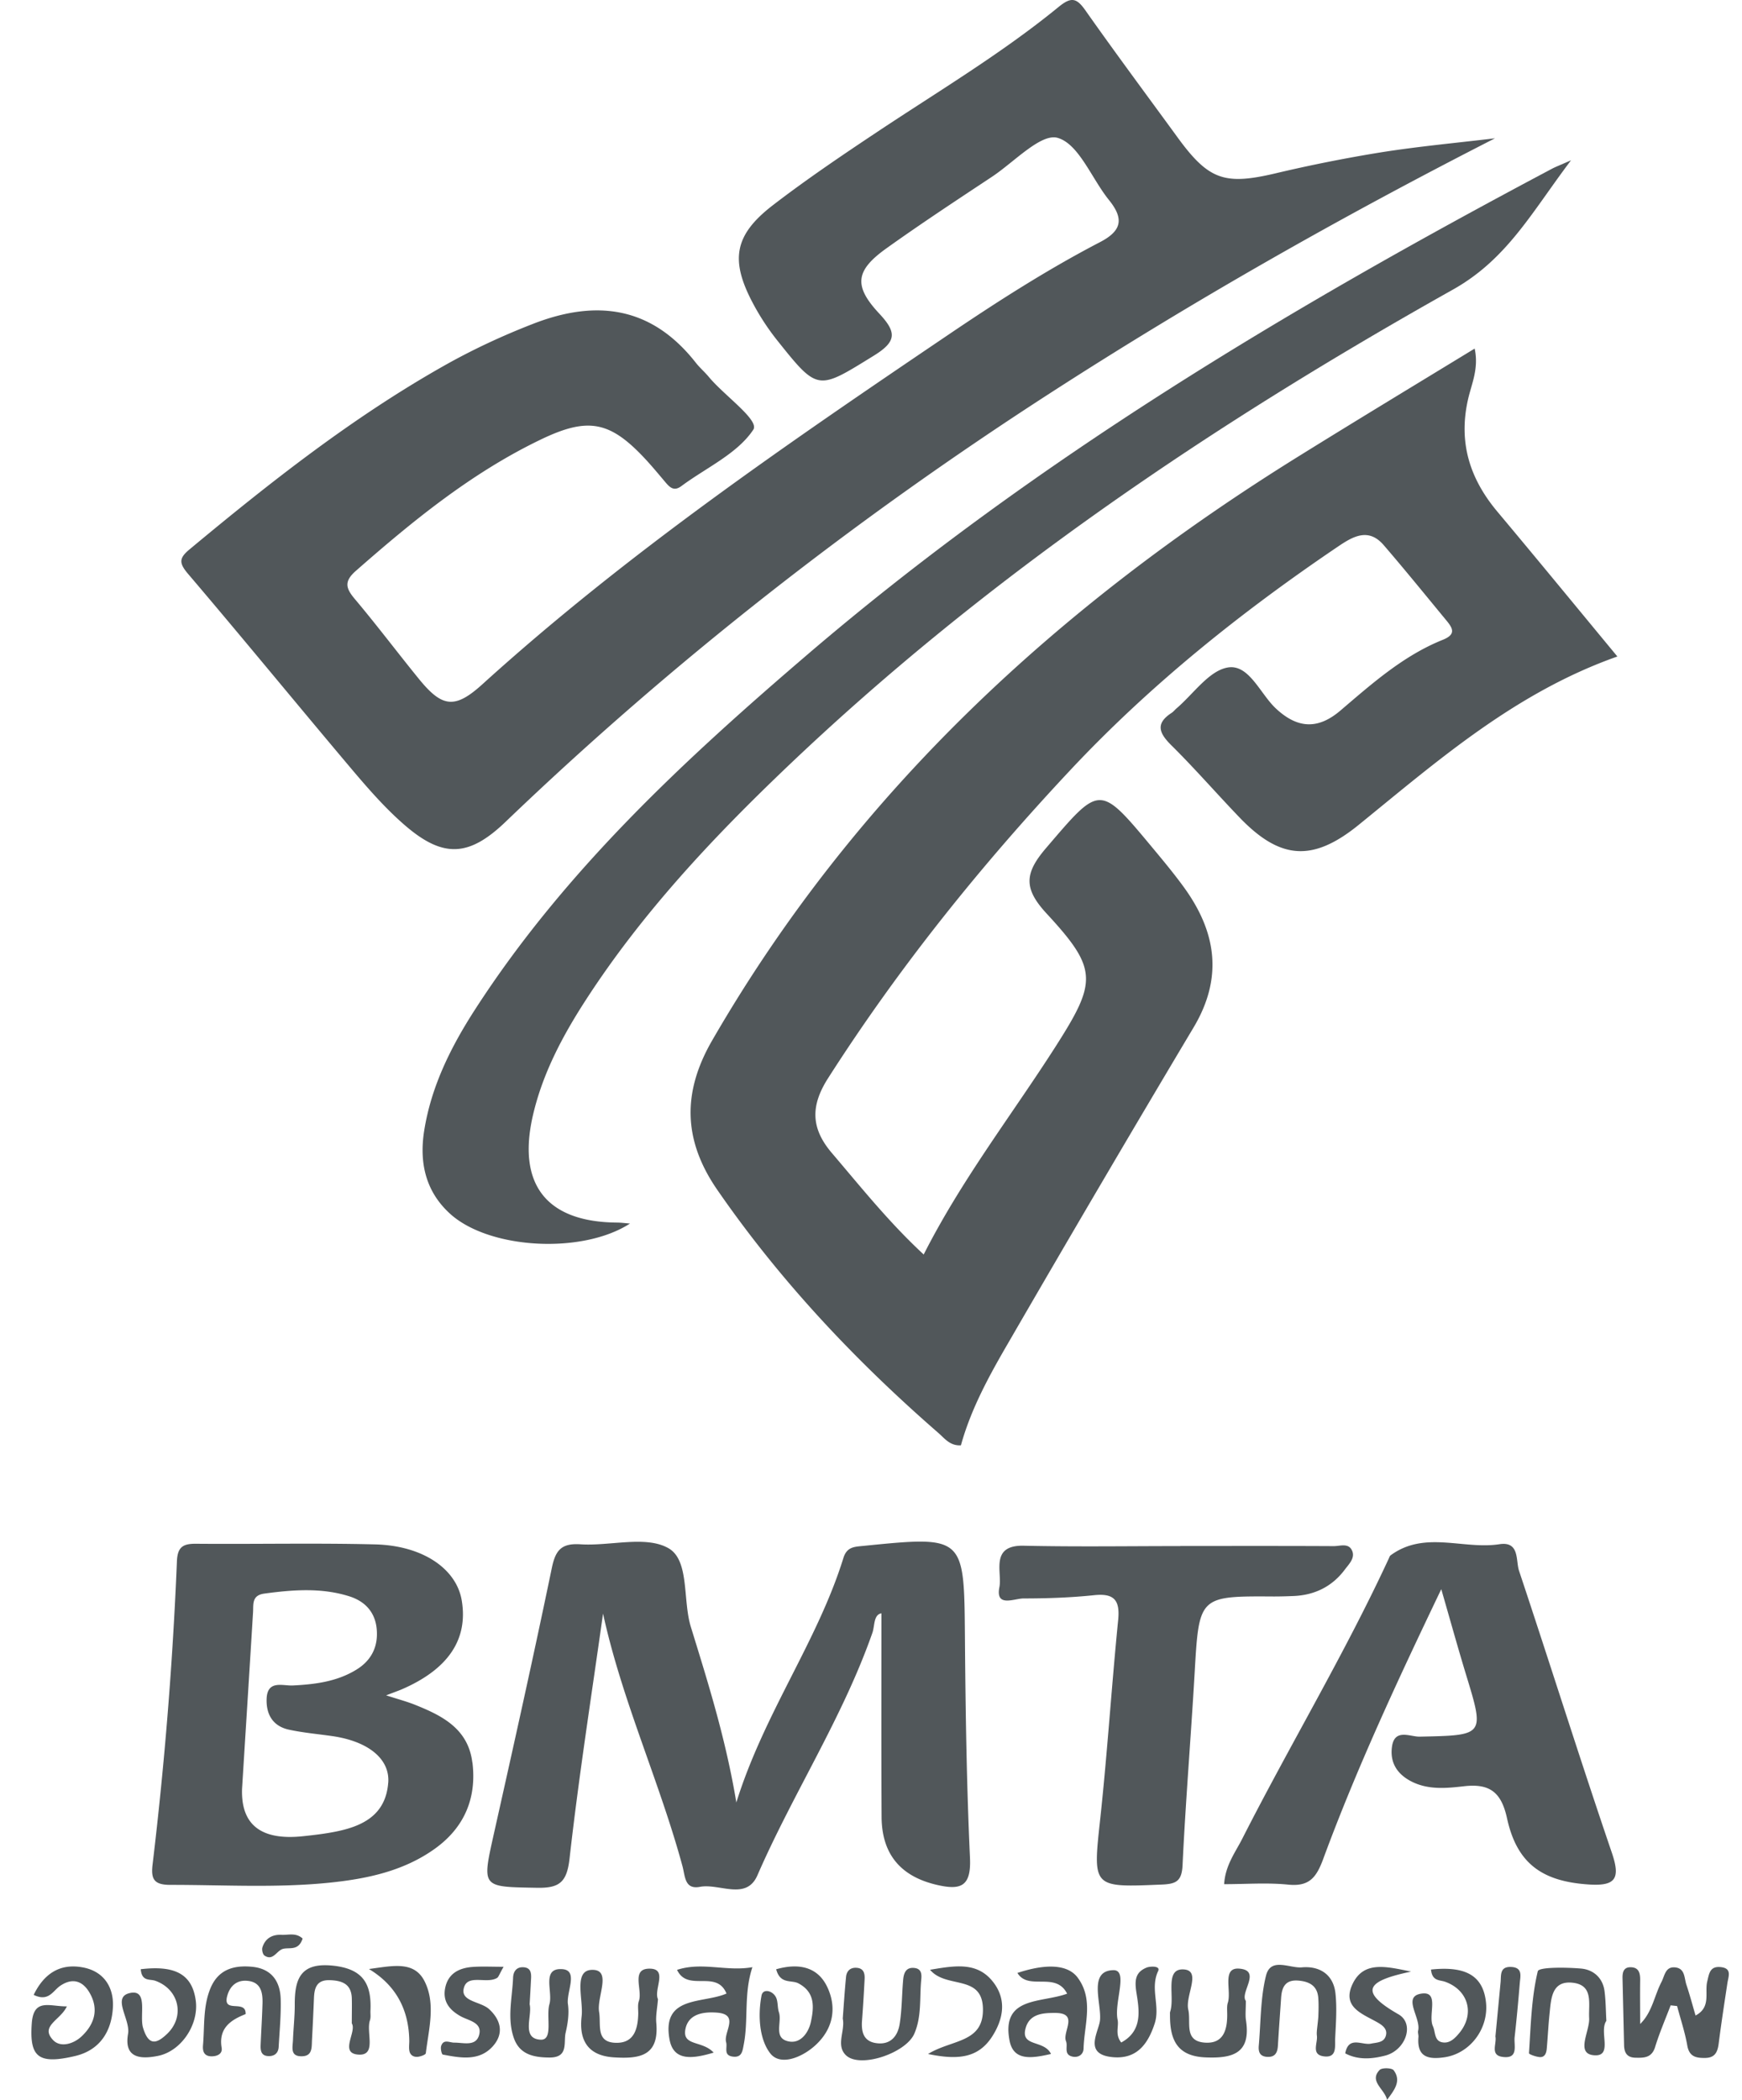 <svg width="39" height="47" fill="none" xmlns="http://www.w3.org/2000/svg"><path d="M20.678 28.082c.851-1.679 1.968-3.117 2.945-4.643.936-1.464.965-1.742-.19-2.99-.516-.558-.5-.897-.02-1.46 1.22-1.425 1.192-1.452 2.39-.013.244.293.489.588.712.896.72.999.87 2.02.202 3.133a627.14 627.14 0 0 0-4.134 7.035c-.428.735-.842 1.484-1.07 2.31-.245.014-.366-.157-.502-.275-1.862-1.62-3.544-3.404-4.952-5.443-.759-1.1-.793-2.17-.116-3.343 3.212-5.56 7.767-9.75 13.16-13.094 1.288-.8 2.587-1.585 3.912-2.393.096.448-.069.788-.146 1.126-.224.97.034 1.785.656 2.526.888 1.059 1.764 2.127 2.685 3.24-2.282.806-4.01 2.322-5.786 3.764-1.028.836-1.758.793-2.676-.164-.513-.534-1-1.095-1.525-1.614-.275-.273-.36-.486.007-.724.04-.026.07-.065.106-.097.381-.324.73-.848 1.153-.919.473-.079.722.586 1.075.917.482.45.94.48 1.45.043.708-.604 1.409-1.227 2.286-1.579.287-.115.238-.243.095-.418-.471-.57-.937-1.146-1.42-1.706-.339-.39-.685-.19-1.015.033-2.16 1.46-4.19 3.082-5.98 4.988-2.014 2.146-3.851 4.428-5.44 6.913-.4.625-.385 1.128.087 1.68.65.762 1.274 1.546 2.052 2.267v.004ZM33.471 3.095c-3.45 1.76-6.76 3.638-9.963 5.706-4.362 2.816-8.439 5.997-12.19 9.594-.814.78-1.391.818-2.246.083-.43-.37-.813-.807-1.183-1.244-1.233-1.46-2.443-2.939-3.681-4.392-.212-.25-.194-.356.044-.553 1.8-1.497 3.636-2.943 5.68-4.098.642-.363 1.31-.674 2-.942 1.425-.555 2.659-.388 3.646.87.088.112.199.207.29.316.345.418 1.139.968.997 1.182-.357.539-1.054.85-1.608 1.261-.16.12-.25.043-.35-.073-.139-.164-.276-.33-.42-.488-.82-.896-1.31-.996-2.393-.473-1.541.743-2.851 1.813-4.127 2.933-.272.239-.225.392-.02.634.492.584.952 1.196 1.434 1.788.519.636.802.675 1.418.117 3.23-2.927 6.815-5.377 10.412-7.81 1.105-.748 2.23-1.47 3.415-2.086.498-.258.536-.53.2-.945-.387-.48-.671-1.25-1.146-1.389-.375-.109-.977.542-1.468.868-.795.527-1.593 1.051-2.369 1.606-.691.495-.74.837-.157 1.46.388.416.392.622-.119.938-1.262.779-1.25.809-2.166-.339a5.365 5.365 0 0 1-.547-.836c-.51-.963-.416-1.52.44-2.183.755-.581 1.547-1.116 2.34-1.644 1.37-.912 2.787-1.755 4.063-2.798.278-.227.4-.214.6.07.674.957 1.373 1.896 2.062 2.841.699.96 1.054 1.079 2.188.813a33.556 33.556 0 0 1 2.381-.474c.844-.133 1.697-.211 2.546-.313h-.003Z" fill="#51575A"/><path d="M14.107 27.384c-1.073.696-3.166.578-4.038-.224-.54-.495-.682-1.134-.575-1.834.156-1.01.607-1.907 1.155-2.752 1.997-3.085 4.656-5.55 7.418-7.915C23.152 10.305 28.855 6.9 34.74 3.78c.074-.04.154-.07.432-.192-.879 1.162-1.429 2.213-2.646 2.895-5.354 3.005-10.436 6.42-14.905 10.682-1.68 1.602-3.262 3.288-4.527 5.25-.505.784-.94 1.606-1.157 2.524-.37 1.56.288 2.411 1.868 2.425.093 0 .187.013.302.022v-.002ZM16.485 40.344c.623-2 1.815-3.6 2.397-5.472.076-.246.237-.251.434-.27 2.281-.228 2.268-.23 2.287 2.032.013 1.65.037 3.3.113 4.948.03.647-.207.731-.749.604-.796-.187-1.224-.677-1.23-1.517-.008-1.524-.003-3.048-.003-4.56-.18.033-.147.278-.203.438-.666 1.9-1.773 3.588-2.573 5.425-.25.577-.855.176-1.289.26-.342.064-.328-.233-.39-.464-.516-1.902-1.353-3.703-1.778-5.652-.256 1.824-.543 3.645-.749 5.476-.06.538-.225.671-.735.661-1.24-.023-1.23.004-.959-1.214.443-1.979.885-3.958 1.296-5.943.083-.402.216-.559.643-.531.664.043 1.458-.201 1.966.086.478.27.318 1.159.503 1.76.386 1.253.782 2.504 1.02 3.936v-.003ZM32.266 35.572c-.978 2.043-1.893 4.005-2.643 6.039-.155.42-.318.619-.785.571-.467-.047-.942-.01-1.432-.01.026-.425.254-.715.411-1.027 1.07-2.104 2.288-4.128 3.28-6.272.01-.022.018-.049.037-.062.761-.559 1.626-.123 2.435-.248.457-.07.363.367.439.594.701 2.102 1.364 4.217 2.079 6.314.2.59.074.749-.532.707-1.025-.07-1.593-.464-1.815-1.478-.126-.576-.377-.787-.962-.72-.393.045-.81.088-1.193-.114-.31-.164-.466-.418-.423-.759.053-.432.41-.231.623-.237 1.457-.031 1.454-.021 1.033-1.4-.18-.593-.346-1.19-.55-1.898h-.002ZM26.427 34.603c1.144 0 2.29-.003 3.434.003.134 0 .31-.069.395.073.104.175-.05.322-.142.444-.286.387-.683.583-1.165.6-.144.006-.287.01-.43.01-1.681-.01-1.674-.01-1.774 1.721-.083 1.432-.202 2.863-.27 4.296-.018.362-.15.418-.47.431-1.564.065-1.541.076-1.37-1.498.158-1.474.252-2.953.399-4.428.044-.453-.102-.598-.547-.55-.522.054-1.047.072-1.571.072-.21 0-.635.21-.541-.255.065-.328-.218-.942.544-.925 1.168.026 2.337.008 3.505.008l.003-.002ZM37.403 44.883c-.118.31-.25.615-.347.93-.076.25-.252.248-.447.243-.179-.005-.244-.107-.249-.274l-.035-1.502c-.003-.124.017-.248.176-.249.19 0 .221.13.219.29-.005.322 0 .644 0 .98.269-.26.316-.63.477-.94.074-.142.085-.35.31-.326.22.025.198.237.248.387.075.224.135.45.205.69.353-.186.2-.512.262-.764.041-.17.057-.34.29-.321.275.023.182.21.16.367-.068.449-.137.895-.194 1.345-.024.187-.08.317-.296.322-.21.004-.364-.025-.408-.282-.052-.297-.15-.586-.227-.879l-.144-.016v-.001ZM15.975 45.943c-.48.143-.896.19-.985-.293-.183-.994.752-.799 1.275-1.03-.227-.547-.867-.022-1.107-.53.563-.184 1.108.043 1.687-.06-.198.598-.085 1.174-.194 1.732-.028.146-.041.295-.243.27-.22-.028-.117-.201-.152-.325-.061-.226.312-.622-.209-.66-.272-.02-.627.014-.7.361-.083.398.372.255.628.532v.003ZM1.496 44.909c-.14.306-.605.435-.31.75.166.179.463.09.646-.085.285-.272.384-.604.176-.967-.154-.27-.383-.346-.657-.162-.165.11-.26.369-.597.205.233-.481.596-.714 1.111-.613.458.089.686.44.663.889-.029.541-.29.963-.853 1.094-.825.193-1.016.016-.964-.728.04-.579.402-.38.783-.385l.002.002ZM5.499 45.08c-.3.119-.614.294-.537.755.024.14-.109.195-.24.19-.158-.008-.188-.118-.177-.247.037-.426-.003-.862.165-1.272.175-.425.522-.524.932-.485.428.04.63.316.642.72.01.356-.025.713-.045 1.071-.007.14-.093.214-.232.208-.16-.006-.177-.122-.172-.248.013-.31.033-.62.042-.93.007-.257-.04-.49-.36-.508-.214-.012-.358.11-.422.313-.142.447.417.085.404.431v.002ZM23.53 45.972c-.431.1-.84.162-.928-.298-.19-.996.709-.837 1.289-1.051-.258-.507-.864-.056-1.113-.464.642-.213 1.126-.192 1.347.102.369.493.148 1.056.134 1.59-.003.13-.112.211-.251.18-.202-.047-.095-.229-.142-.344-.087-.212.3-.633-.246-.633-.246 0-.557.01-.653.323-.139.452.404.267.563.595ZM27.892 44.788c0 .194-.015.316.003.432.115.743-.3.855-.908.829-.646-.027-.796-.411-.793-.951 0-.024-.003-.049.004-.072.11-.332-.131-.965.295-.946.42.018.037.583.11.9.065.282-.1.692.35.737.452.044.531-.303.521-.674-.001-.072-.007-.148.014-.214.088-.267-.137-.791.248-.767.524.035.013.54.156.723v.003ZM14.731 44.743c-.015.201-.053.37-.038.532.068.75-.381.81-.955.773-.603-.04-.777-.414-.716-.921.043-.37-.195-1.033.236-1.037.45-.005.097.609.155.943.048.288-.085.686.386.69.401.004.481-.315.49-.65.001-.096-.016-.199.014-.284.09-.253-.198-.75.27-.725.372.022.06.474.157.68h.001ZM7.876 45.289c0-.237.005-.404 0-.57-.013-.309-.21-.387-.482-.398-.302-.013-.356.166-.365.405-.013.31-.027.62-.044.93-.009.163.016.364-.226.368-.267.006-.207-.2-.2-.359.01-.263.04-.524.04-.787-.004-.599.135-.966.881-.879.67.078.84.43.814 1.007-.003.072.011.148-.012.214-.089.267.156.787-.249.767-.448-.022-.041-.511-.156-.697l-.001-.001ZM29.515 45.14c0-.05.013-.242-.002-.431-.023-.257-.19-.355-.437-.378-.292-.027-.377.136-.394.38-.024.358-.051.716-.072 1.074-.01.168-.07.268-.256.251-.162-.016-.183-.128-.172-.253.046-.524.036-1.063.162-1.565.105-.416.527-.161.8-.184.397-.035.71.156.755.587.035.33.009.668-.007 1.003-.009.175.047.44-.252.402-.292-.037-.137-.295-.157-.46-.012-.093.012-.19.032-.426ZM18.868 45.178c.023-.31.043-.62.073-.929.013-.132.093-.215.236-.205.158.01.186.122.18.25-.016.31-.034.62-.058.93-.02.27.04.483.354.51.299.026.445-.175.487-.422.054-.329.05-.666.08-1 .013-.149.061-.287.255-.264.167.02.16.158.149.27-.038.402.013.817-.155 1.202-.19.435-1.217.782-1.53.481-.231-.222-.014-.547-.071-.821v-.002ZM25.102 45.716c.482-.26.404-.72.341-1.112-.044-.28-.028-.462.23-.566.074-.028.313-.044.256.078-.186.392.05.786-.078 1.176-.16.489-.425.812-.968.749-.638-.075-.273-.578-.255-.836.028-.391-.263-1.095.297-1.108.344-.007.014.718.096 1.108.033.153-.065.326.081.511ZM35.965 45.229c-.175.237.16.811-.281.772-.415-.035-.09-.538-.106-.83-.017-.327.102-.741-.37-.793-.47-.051-.482.358-.516.691-.028.262-.04.523-.063.784-.009.1-.042.199-.162.189-.085-.008-.238-.062-.236-.087.041-.616.054-1.24.197-1.834.023-.096.634-.089.968-.06.27.023.487.202.526.504.028.211.028.427.041.664h.002ZM11.859 44.867c.059.257-.193.766.246.786.287.013.116-.52.196-.796.08-.279-.183-.813.284-.783.376.023.09.512.13.786.03.205-.003.43-.051.635-.052.218.073.559-.361.557-.361-.001-.675-.07-.802-.445-.15-.44-.032-.893-.014-1.342.005-.13.068-.232.21-.234.206 0 .2.153.19.298-.008.166-.018.331-.03.537l.002.001ZM3.15 44.076c.78-.094 1.153.12 1.232.698.075.538-.324 1.139-.848 1.242-.388.078-.763.05-.667-.494.057-.326-.378-.829.05-.915.404-.082.203.502.285.777.125.418.308.36.54.138.407-.39.266-1-.266-1.188-.122-.043-.301.023-.325-.257l-.002-.001ZM17.376 44.077c.491-.14.932-.068 1.151.41.214.466.12.937-.28 1.298-.303.273-.782.46-1.004.172-.244-.316-.278-.846-.194-1.291.03-.163.241-.115.32.031.053.098.033.233.07.344.074.224-.14.59.232.653.252.043.428-.19.483-.438.071-.333.098-.666-.281-.865-.156-.081-.405.028-.496-.314h-.001ZM32.038 44.083c.782-.084 1.162.143 1.229.722.07.595-.352 1.156-.925 1.241-.355.052-.624.006-.586-.451.005-.047-.017-.098-.007-.142.07-.287-.362-.759.066-.83.427-.07.149.478.265.728.057.123.03.31.186.355.182.051.312-.087.417-.217.336-.422.187-.947-.328-1.132-.125-.045-.29-.009-.318-.273l.001-.001ZM31.59 44.129c-.926.197-1.232.413-.281.956.369.211.164.805-.297.924-.29.075-.603.105-.895-.05.075-.398.375-.179.573-.217.14-.03.3-.019.34-.191.03-.13-.065-.212-.175-.276-.338-.197-.83-.343-.569-.878.248-.508.742-.385 1.306-.268h-.001ZM11.274 44.022c-.099.173-.112.23-.148.25-.237.141-.677-.106-.746.245-.056.285.384.282.57.452.272.25.328.549.093.82-.305.353-.73.273-1.13.197-.025-.005-.054-.134-.037-.19.053-.166.19-.076.295-.077.205-.002.486.093.556-.174.073-.275-.225-.316-.402-.41-.255-.139-.416-.33-.36-.63.063-.335.314-.46.623-.481.206-.014.414-.003.685-.003v.001ZM20.823 44.088c.574-.097 1.067-.18 1.42.285.296.389.22.816-.028 1.205-.312.487-.767.535-1.438.395.537-.33 1.243-.244 1.229-1.011-.013-.783-.823-.441-1.184-.874h.001ZM8.26 44.071c.534-.07 1.015-.19 1.248.28.25.503.09 1.067.025 1.605-.005.034-.109.07-.17.079-.1.013-.184-.032-.2-.144-.01-.07 0-.142 0-.213-.01-.713-.31-1.248-.9-1.605l-.003-.002ZM33.48 45.577l.115-1.207c.016-.156-.026-.356.236-.345.265.012.207.206.194.362-.033.402-.07.805-.115 1.207-.021.185.096.491-.266.445-.295-.037-.128-.299-.165-.461v-.001ZM6.775 43.389c-.09.28-.29.195-.435.23-.147.036-.223.281-.417.152-.041-.027-.065-.13-.048-.184.063-.204.223-.292.43-.281.154.007.321-.054.47.083ZM31.054 47c-.053-.242-.412-.417-.166-.67.053-.054.274-.047.314.008.182.245.005.452-.148.662ZM10.575 39.45c-.093-.756-.671-1.048-1.284-1.293-.174-.07-.355-.118-.646-.211.2-.077.266-.1.332-.127 1.053-.45 1.508-1.12 1.36-2-.12-.707-.872-1.226-1.941-1.252-1.333-.033-2.668-.003-4.001-.014-.29-.003-.42.063-.434.39a87.313 87.313 0 0 1-.544 6.78c-.042.336.028.465.397.465 1.19-.001 2.382.072 3.57-.05.83-.086 1.65-.257 2.35-.758.658-.471.941-1.128.843-1.93h-.002Zm-1.884.456c-.058.731-.589.978-1.212 1.097-.233.045-.47.072-.706.097-.93.096-1.381-.258-1.354-1.063.089-1.426.169-2.688.246-3.949.011-.185-.031-.382.255-.42.641-.087 1.283-.136 1.909.064.335.108.567.343.604.723.039.396-.117.706-.445.91-.436.272-.93.335-1.435.36-.228.01-.572-.13-.584.307-.01.352.149.606.5.682.323.07.657.098.985.146.793.118 1.28.51 1.238 1.045l-.001.001Z" fill="#51575A"/></svg>